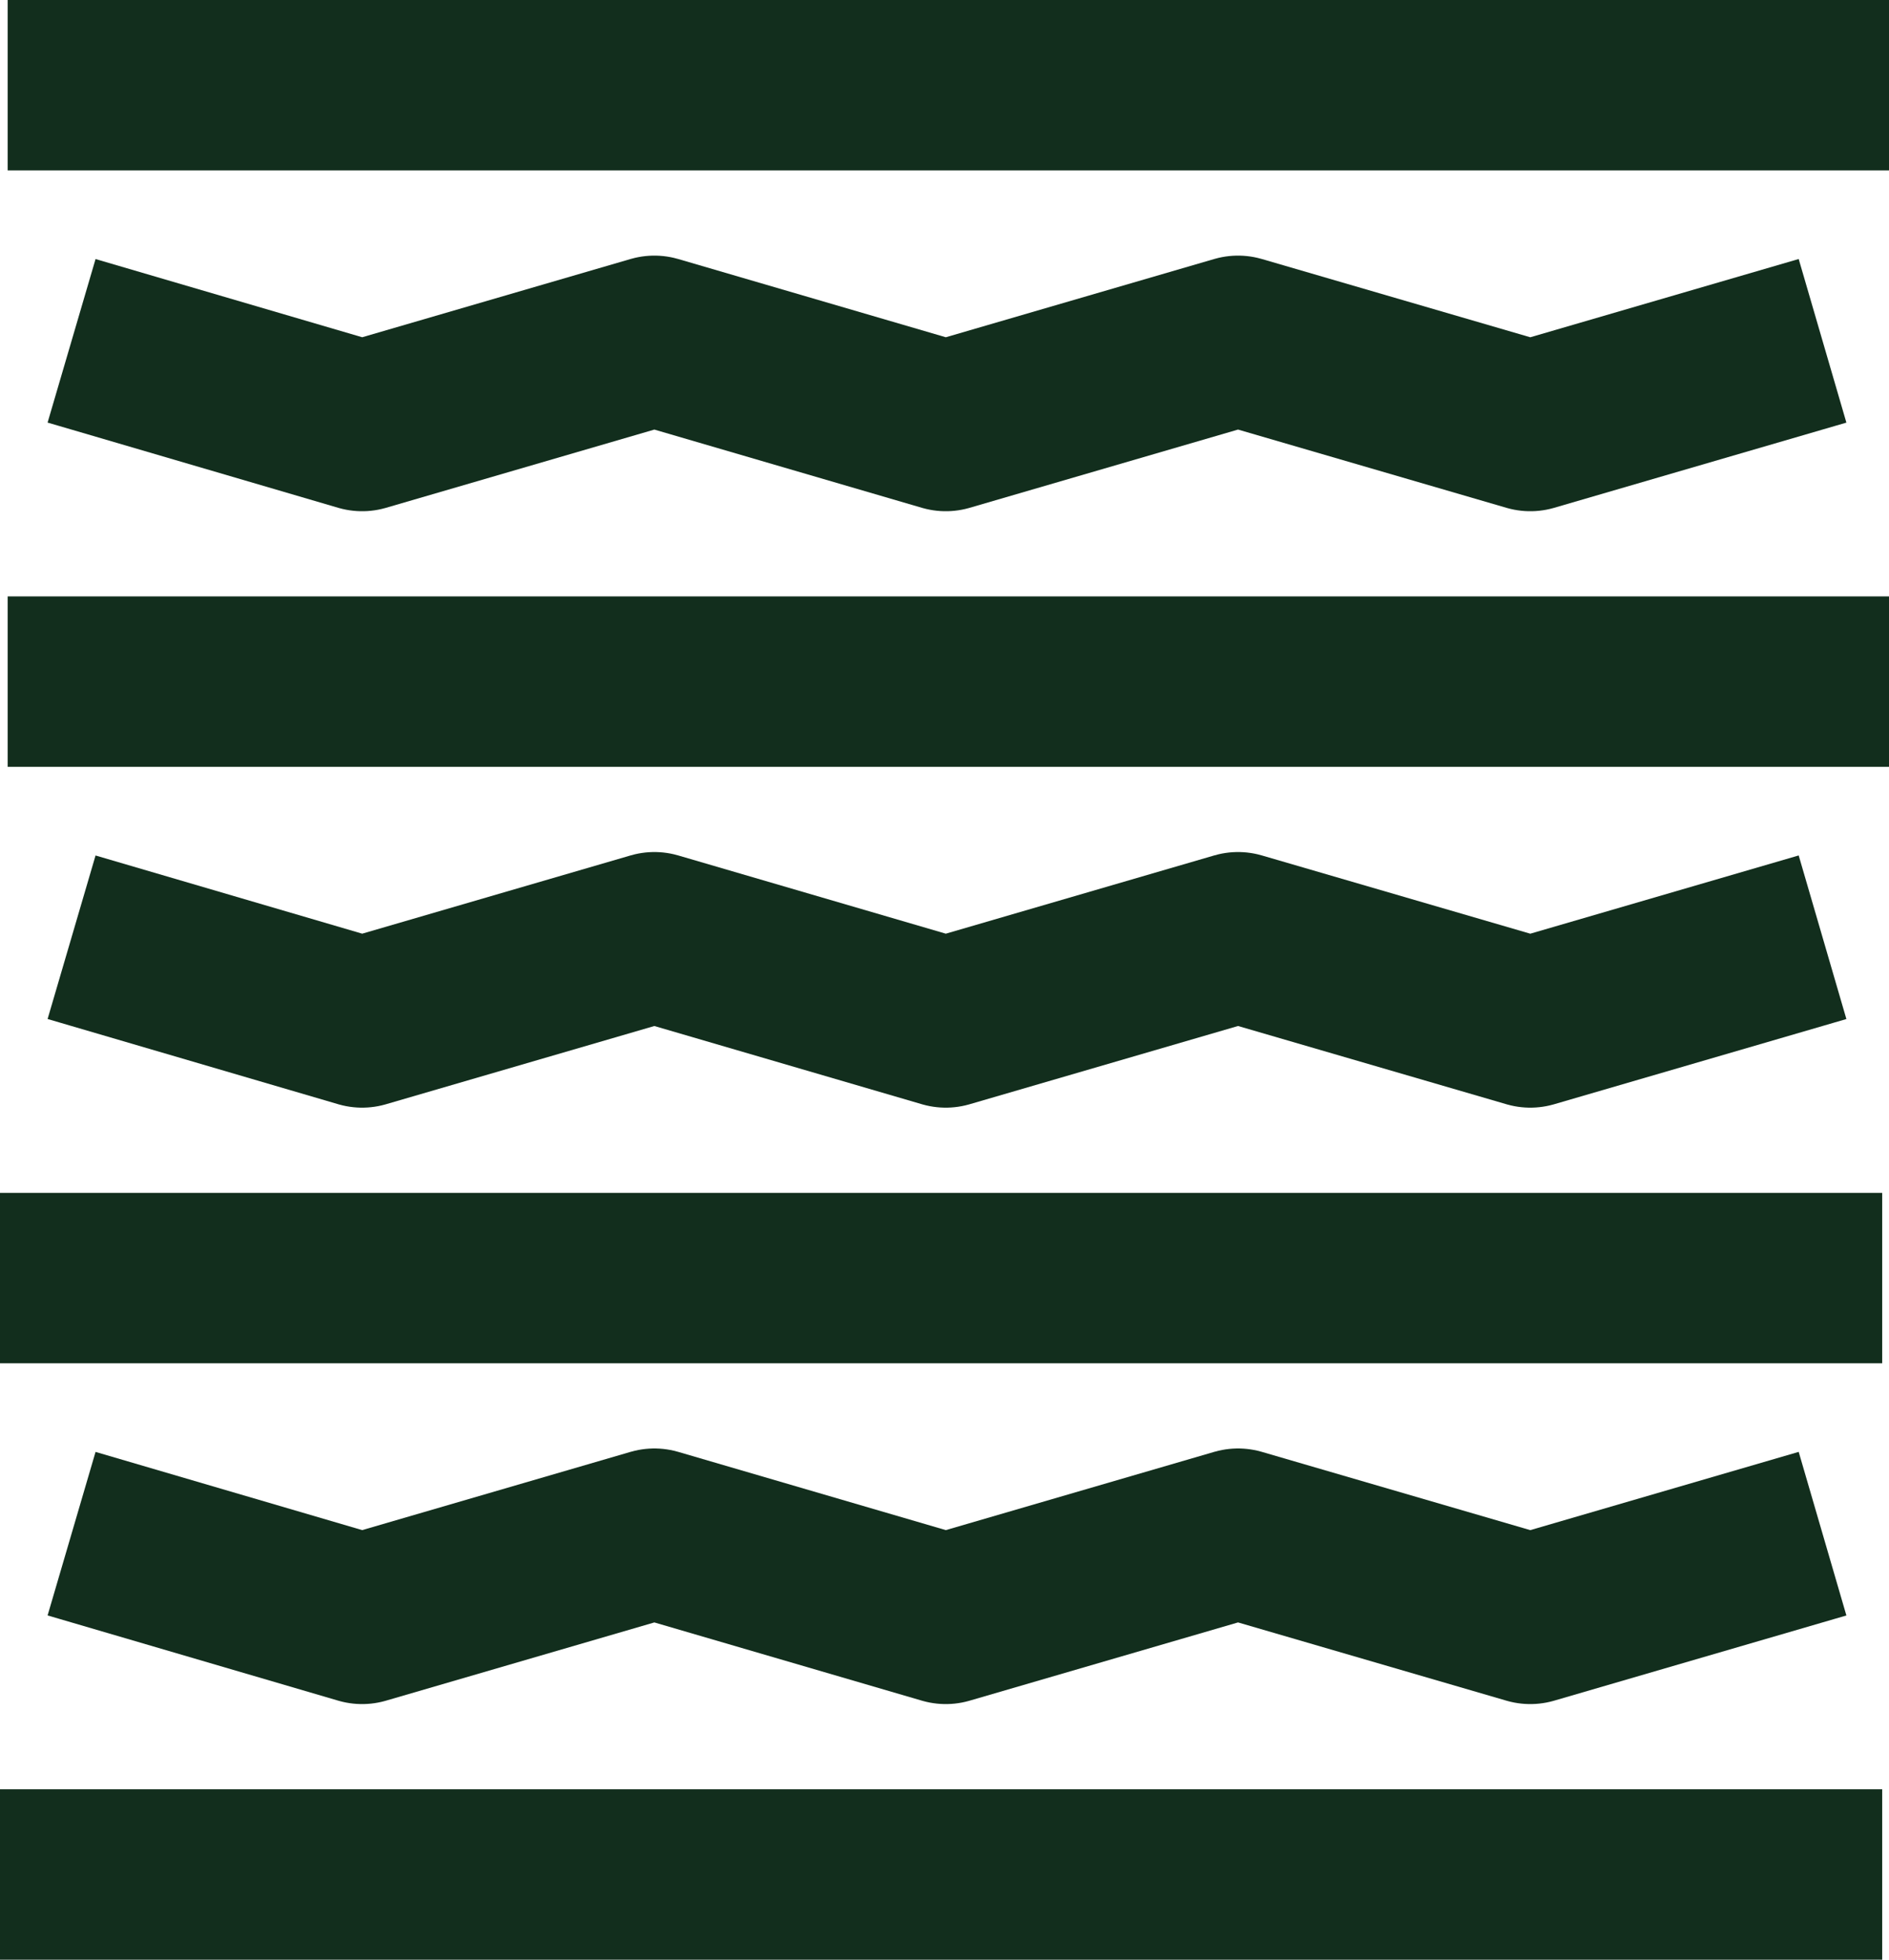 <?xml version="1.0" encoding="UTF-8"?>
<svg id="Layer" xmlns="http://www.w3.org/2000/svg" width="22.17" height="23" viewBox="0 0 22.17 23">
  <defs>
    <style>
      .cls-1 {
        fill: none;
        stroke: #122e1d;
        stroke-linejoin: round;
        stroke-width: 2px;
      }
    </style>
  </defs>
  <polyline class="cls-1" points=".84 4 4.25 5 7.68 4 11.1 5 14.53 4 17.96 5 21.39 4"/>
  <line class="cls-1" x1=".09" y1="1" x2="22.17" y2="1"/>
  <line class="cls-1" x1=".09" y1="8" x2="22.17" y2="8"/>
  <polyline class="cls-1" points=".84 11 4.25 12 7.68 11 11.1 12 14.53 11 17.96 12 21.39 11"/>
  <polyline class="cls-1" points=".84 18 4.25 19 7.68 18 11.1 19 14.53 18 17.96 19 21.39 18"/>
  <line class="cls-1" y1="15" x2="22.09" y2="15"/>
  <line class="cls-1" y1="22" x2="22.09" y2="22"/>
</svg>